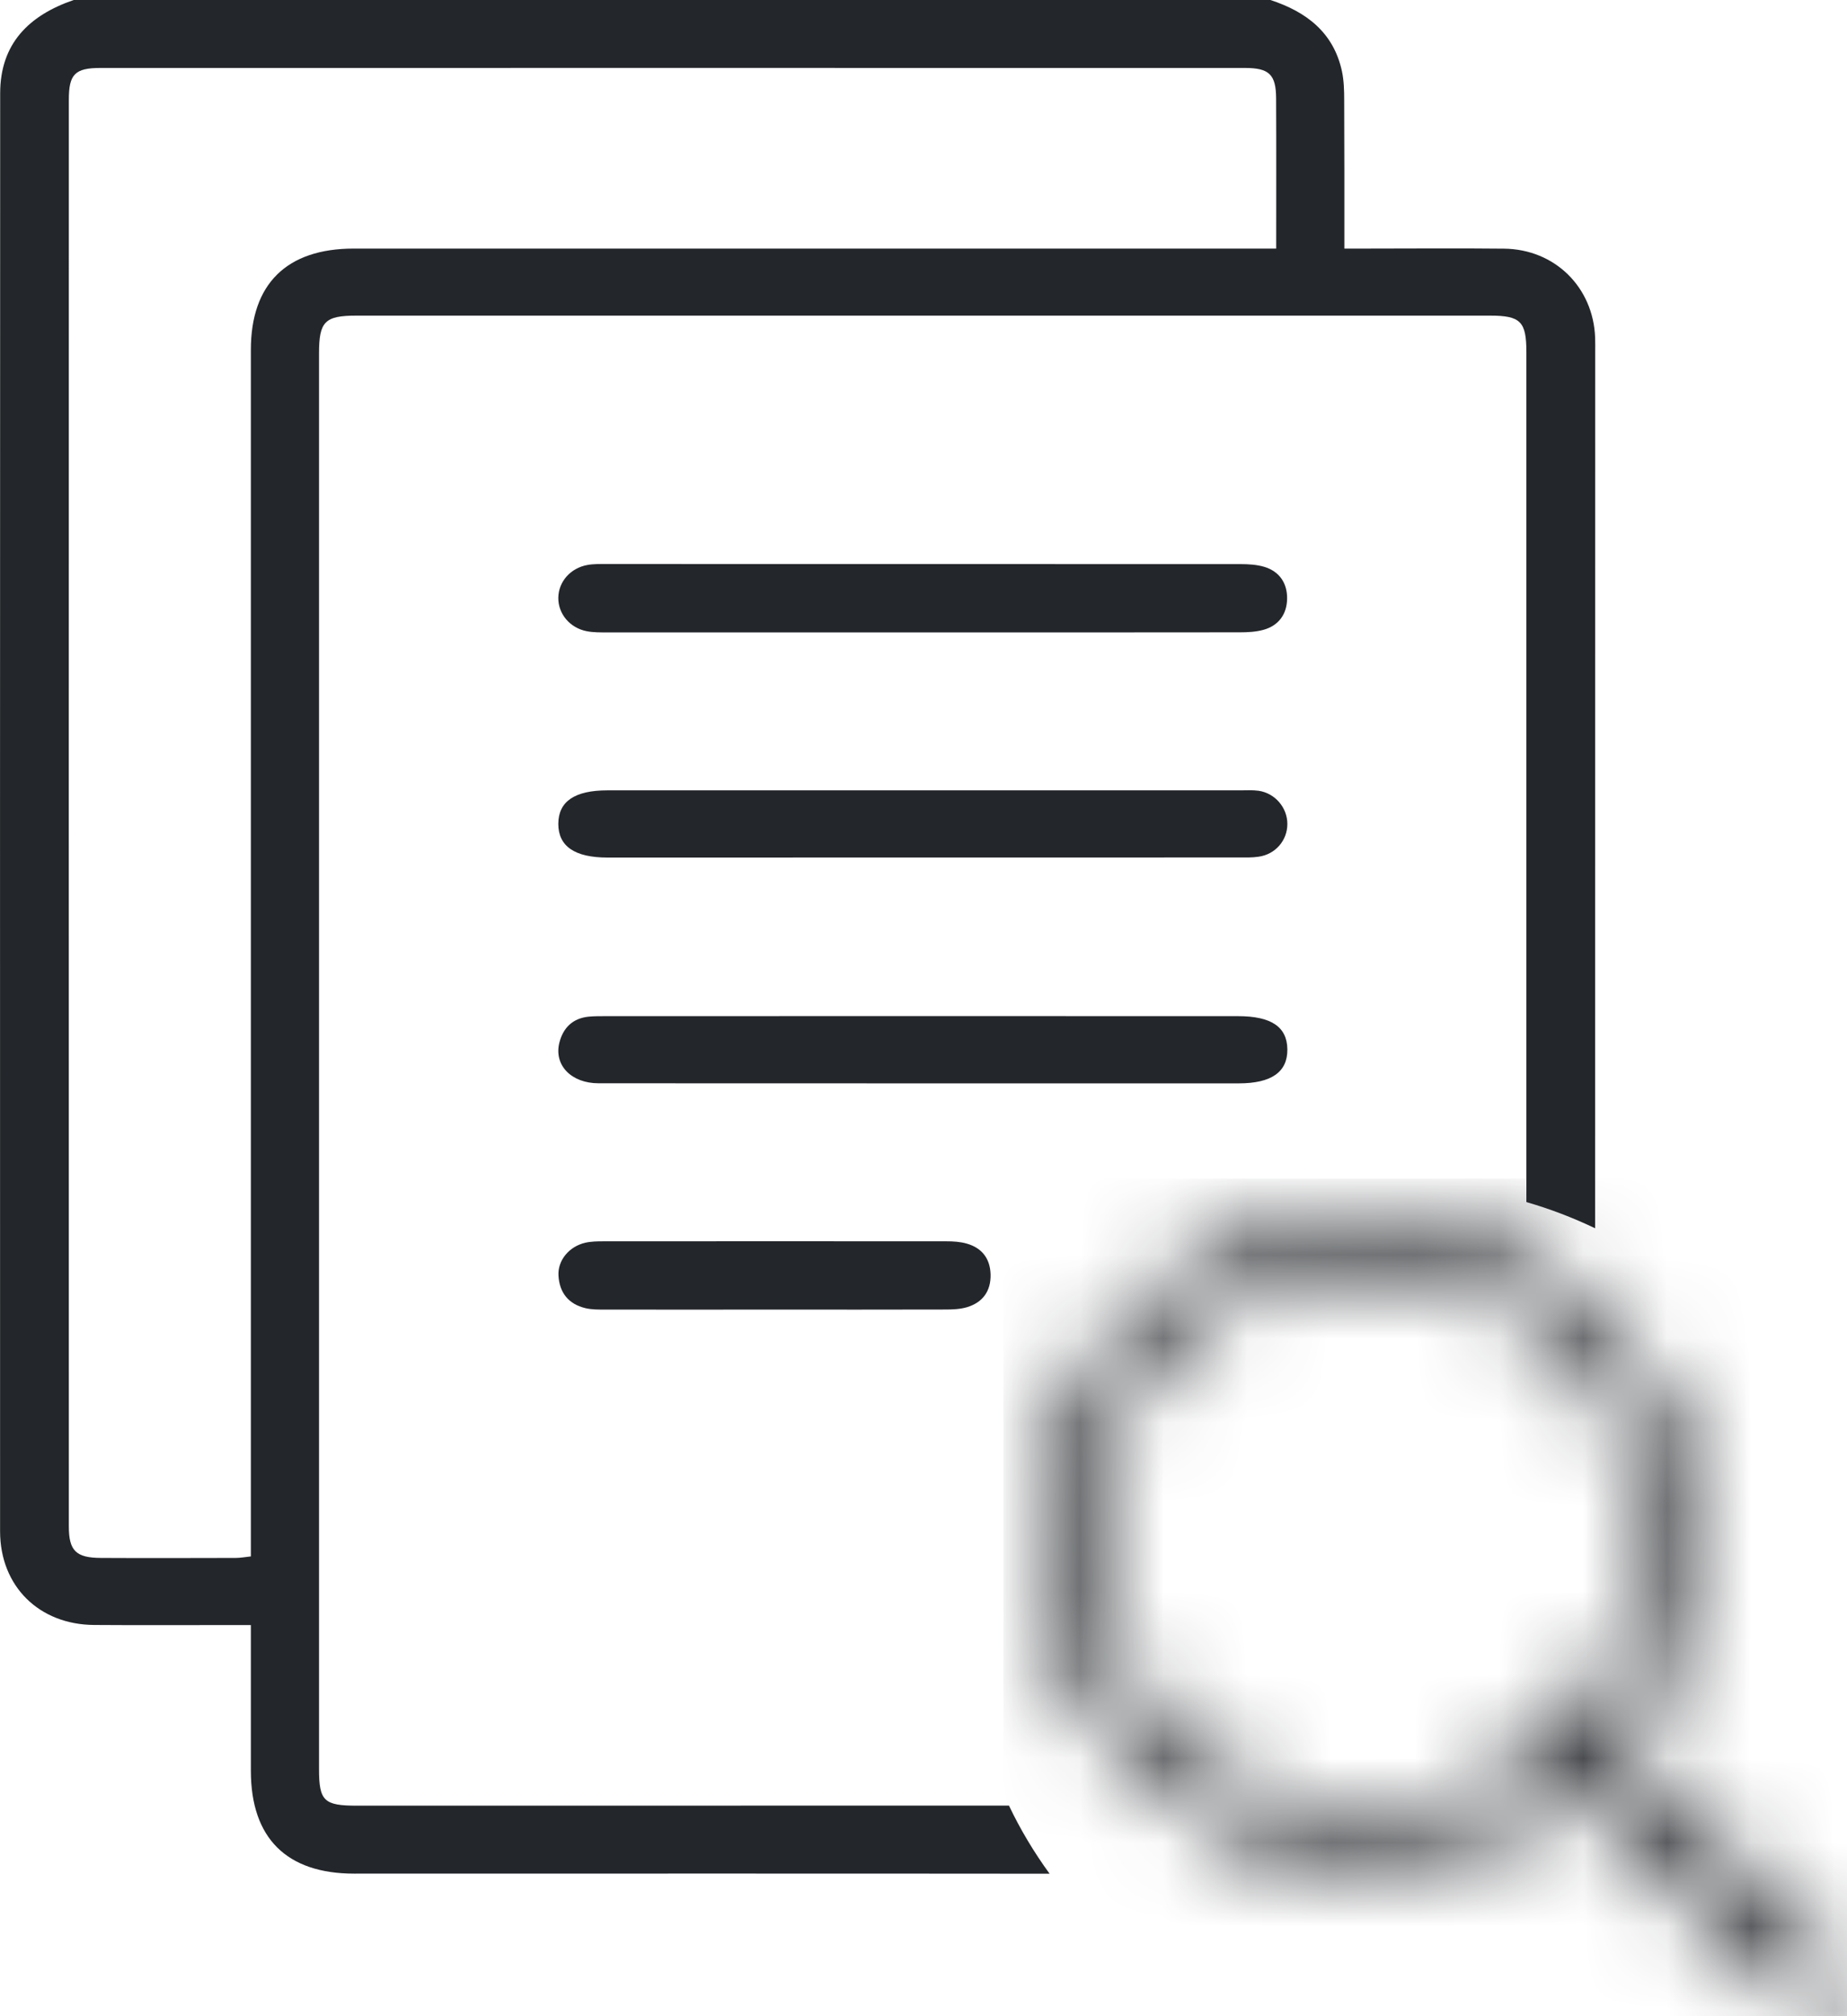 <?xml version="1.0" encoding="UTF-8"?>
<svg width="22px" height="24px" viewBox="0 0 22 24" version="1.1" xmlns="http://www.w3.org/2000/svg" xmlns:xlink="http://www.w3.org/1999/xlink">
    <title>Group 15</title>
    <defs>
        <path d="M0,3.888 C0,6.036 1.754,7.776 3.919,7.776 L3.919,7.776 C4.945,7.776 5.878,7.384 6.577,6.744 L6.577,6.744 L6.577,6.935 C6.577,6.995 6.601,7.051 6.643,7.094 L6.643,7.094 L9.073,9.506 C9.162,9.593 9.305,9.593 9.393,9.506 L9.393,9.506 L9.58,9.32 C9.669,9.233 9.669,9.091 9.58,9.003 L9.58,9.003 L7.15,6.591 C7.106,6.548 7.05,6.526 6.99,6.526 L6.99,6.526 L6.795,6.526 C7.442,5.832 7.837,4.907 7.837,3.888 L7.837,3.888 C7.837,1.74 6.083,0 3.919,0 L3.919,0 C1.754,0 0,1.74 0,3.888 L0,3.888 Z M0.603,3.888 C0.603,2.069 2.086,0.598 3.919,0.598 L3.919,0.598 C5.752,0.598 7.234,2.069 7.234,3.888 L7.234,3.888 C7.234,5.707 5.752,7.178 3.919,7.178 L3.919,7.178 C2.086,7.178 0.603,5.707 0.603,3.888 L0.603,3.888 Z" id="path-1"></path>
    </defs>
    <g id="SIMBOLOS" stroke="none" stroke-width="1" fill="none" fill-rule="evenodd">
        <g id="2.-Icons/Outlined/buscarexpedientes" transform="translate(-13, -12)">
            <g id="Group-15" transform="translate(13, 12)">
                <g id="Group-9" transform="translate(6.65, 6.714)" fill="#23262A">
                    <path d="M4.338,0.814 C3.086,0.814 1.833,0.814 0.58,0.814 C0.5,0.814 0.418,0.815 0.34,0.8 C0.137,0.761 -0.002,0.592 0,0.402 C0.002,0.211 0.145,0.047 0.348,0.011 C0.419,-0.002 0.494,0 0.567,0 C3.087,-0 5.607,-0 8.127,0.001 C8.221,0.001 8.319,0.007 8.408,0.033 C8.591,0.088 8.683,0.229 8.681,0.411 C8.679,0.593 8.584,0.732 8.4,0.783 C8.31,0.808 8.212,0.813 8.118,0.813 C6.858,0.815 5.598,0.814 4.338,0.814" id="Fill-1"></path>
                    <path d="M4.347,6.182 C3.058,6.182 1.769,6.182 0.48,6.181 C0.155,6.181 -0.053,5.966 0.012,5.7 C0.057,5.522 0.169,5.408 0.361,5.388 C0.434,5.381 0.507,5.382 0.581,5.382 C3.085,5.381 5.591,5.381 8.096,5.382 C8.492,5.382 8.681,5.509 8.684,5.777 C8.687,6.047 8.494,6.182 8.105,6.182 C6.852,6.182 5.6,6.182 4.347,6.182" id="Fill-3"></path>
                    <path d="M4.343,2.694 C5.603,2.694 6.863,2.694 8.122,2.694 C8.196,2.694 8.27,2.689 8.342,2.699 C8.538,2.728 8.684,2.9 8.684,3.094 C8.684,3.29 8.542,3.456 8.341,3.484 C8.262,3.496 8.18,3.493 8.1,3.493 C5.595,3.494 3.09,3.494 0.585,3.494 C0.195,3.494 8.92087654e-05,3.359 0,3.093 C0.001,2.826 0.195,2.694 0.585,2.694 C1.838,2.694 3.09,2.694 4.343,2.694" id="Fill-5"></path>
                    <path d="M2.563,8.875 C1.897,8.875 1.23,8.876 0.564,8.875 C0.484,8.875 0.401,8.876 0.324,8.858 C0.121,8.81 0.013,8.672 0.002,8.469 C-0.008,8.288 0.13,8.123 0.321,8.079 C0.391,8.063 0.466,8.062 0.539,8.062 C1.901,8.061 3.263,8.061 4.625,8.062 C4.705,8.062 4.788,8.067 4.864,8.089 C5.046,8.14 5.144,8.268 5.149,8.456 C5.154,8.653 5.057,8.79 4.866,8.847 C4.784,8.871 4.693,8.874 4.606,8.874 C3.925,8.876 3.244,8.875 2.563,8.875" id="Fill-7"></path>
                </g>
                <g id="Group-12" transform="translate(12.354, 14.429)">
                    <mask id="mask-2" fill="white">
                        <use xlink:href="#path-1"></use>
                    </mask>
                    <g id="Clip-11"></g>
                    <polygon id="Fill-10" fill="#23262A" mask="url(#mask-2)" points="-0.402 9.971 10.048 9.971 10.048 -0.399 -0.402 -0.399"></polygon>
                </g>
                <path d="M2.988,4.164 C2.988,8.853 2.988,13.542 2.988,18.231 L2.988,18.527 C2.921,18.534 2.864,18.545 2.808,18.545 C2.273,18.546 1.738,18.548 1.203,18.545 C0.906,18.544 0.82,18.46 0.82,18.171 C0.819,12.509 0.819,6.847 0.82,1.186 C0.82,0.884 0.893,0.809 1.195,0.809 C5.74,0.809 10.285,0.808 14.83,0.809 C15.118,0.809 15.199,0.888 15.2,1.172 C15.203,1.759 15.201,2.345 15.201,2.959 L14.901,2.959 C11.338,2.959 7.775,2.959 4.213,2.959 C3.416,2.959 2.988,3.379 2.988,4.164 M12.018,21.493 C9.429,21.494 6.84,21.494 4.251,21.494 C3.859,21.494 3.8,21.438 3.8,21.058 C3.8,15.44 3.8,9.822 3.8,4.205 C3.8,3.827 3.87,3.757 4.246,3.757 C8.746,3.757 13.247,3.757 17.747,3.757 C18.112,3.757 18.181,3.827 18.181,4.191 C18.181,7.564 18.181,10.937 18.181,14.309 C18.465,14.391 18.738,14.496 19,14.621 C19.001,11.146 19.001,7.67 19.001,4.195 C19.001,4.137 19.002,4.079 19,4.021 C18.979,3.42 18.52,2.966 17.914,2.96 C17.364,2.954 16.814,2.959 16.264,2.959 C16.186,2.959 16.108,2.959 16.013,2.959 C16.013,2.352 16.014,1.772 16.011,1.193 C16.011,1.078 16.008,0.959 15.984,0.847 C15.884,0.387 15.561,0.14 15.132,0 L0.878,0 C0.343,0.183 0.002,0.521 0.002,1.111 C-0,6.817 -0,12.524 0.001,18.23 C0.002,18.883 0.466,19.339 1.122,19.343 C1.665,19.347 2.208,19.344 2.75,19.344 C2.827,19.344 2.903,19.344 2.988,19.344 C2.988,19.947 2.988,20.513 2.988,21.08 C2.989,21.881 3.414,22.303 4.22,22.303 C6.981,22.303 9.741,22.301 12.502,22.304 C12.317,22.05 12.154,21.779 12.018,21.493" id="Fill-13" fill="#23262A"></path>
            </g>
        </g>
    </g>
</svg>